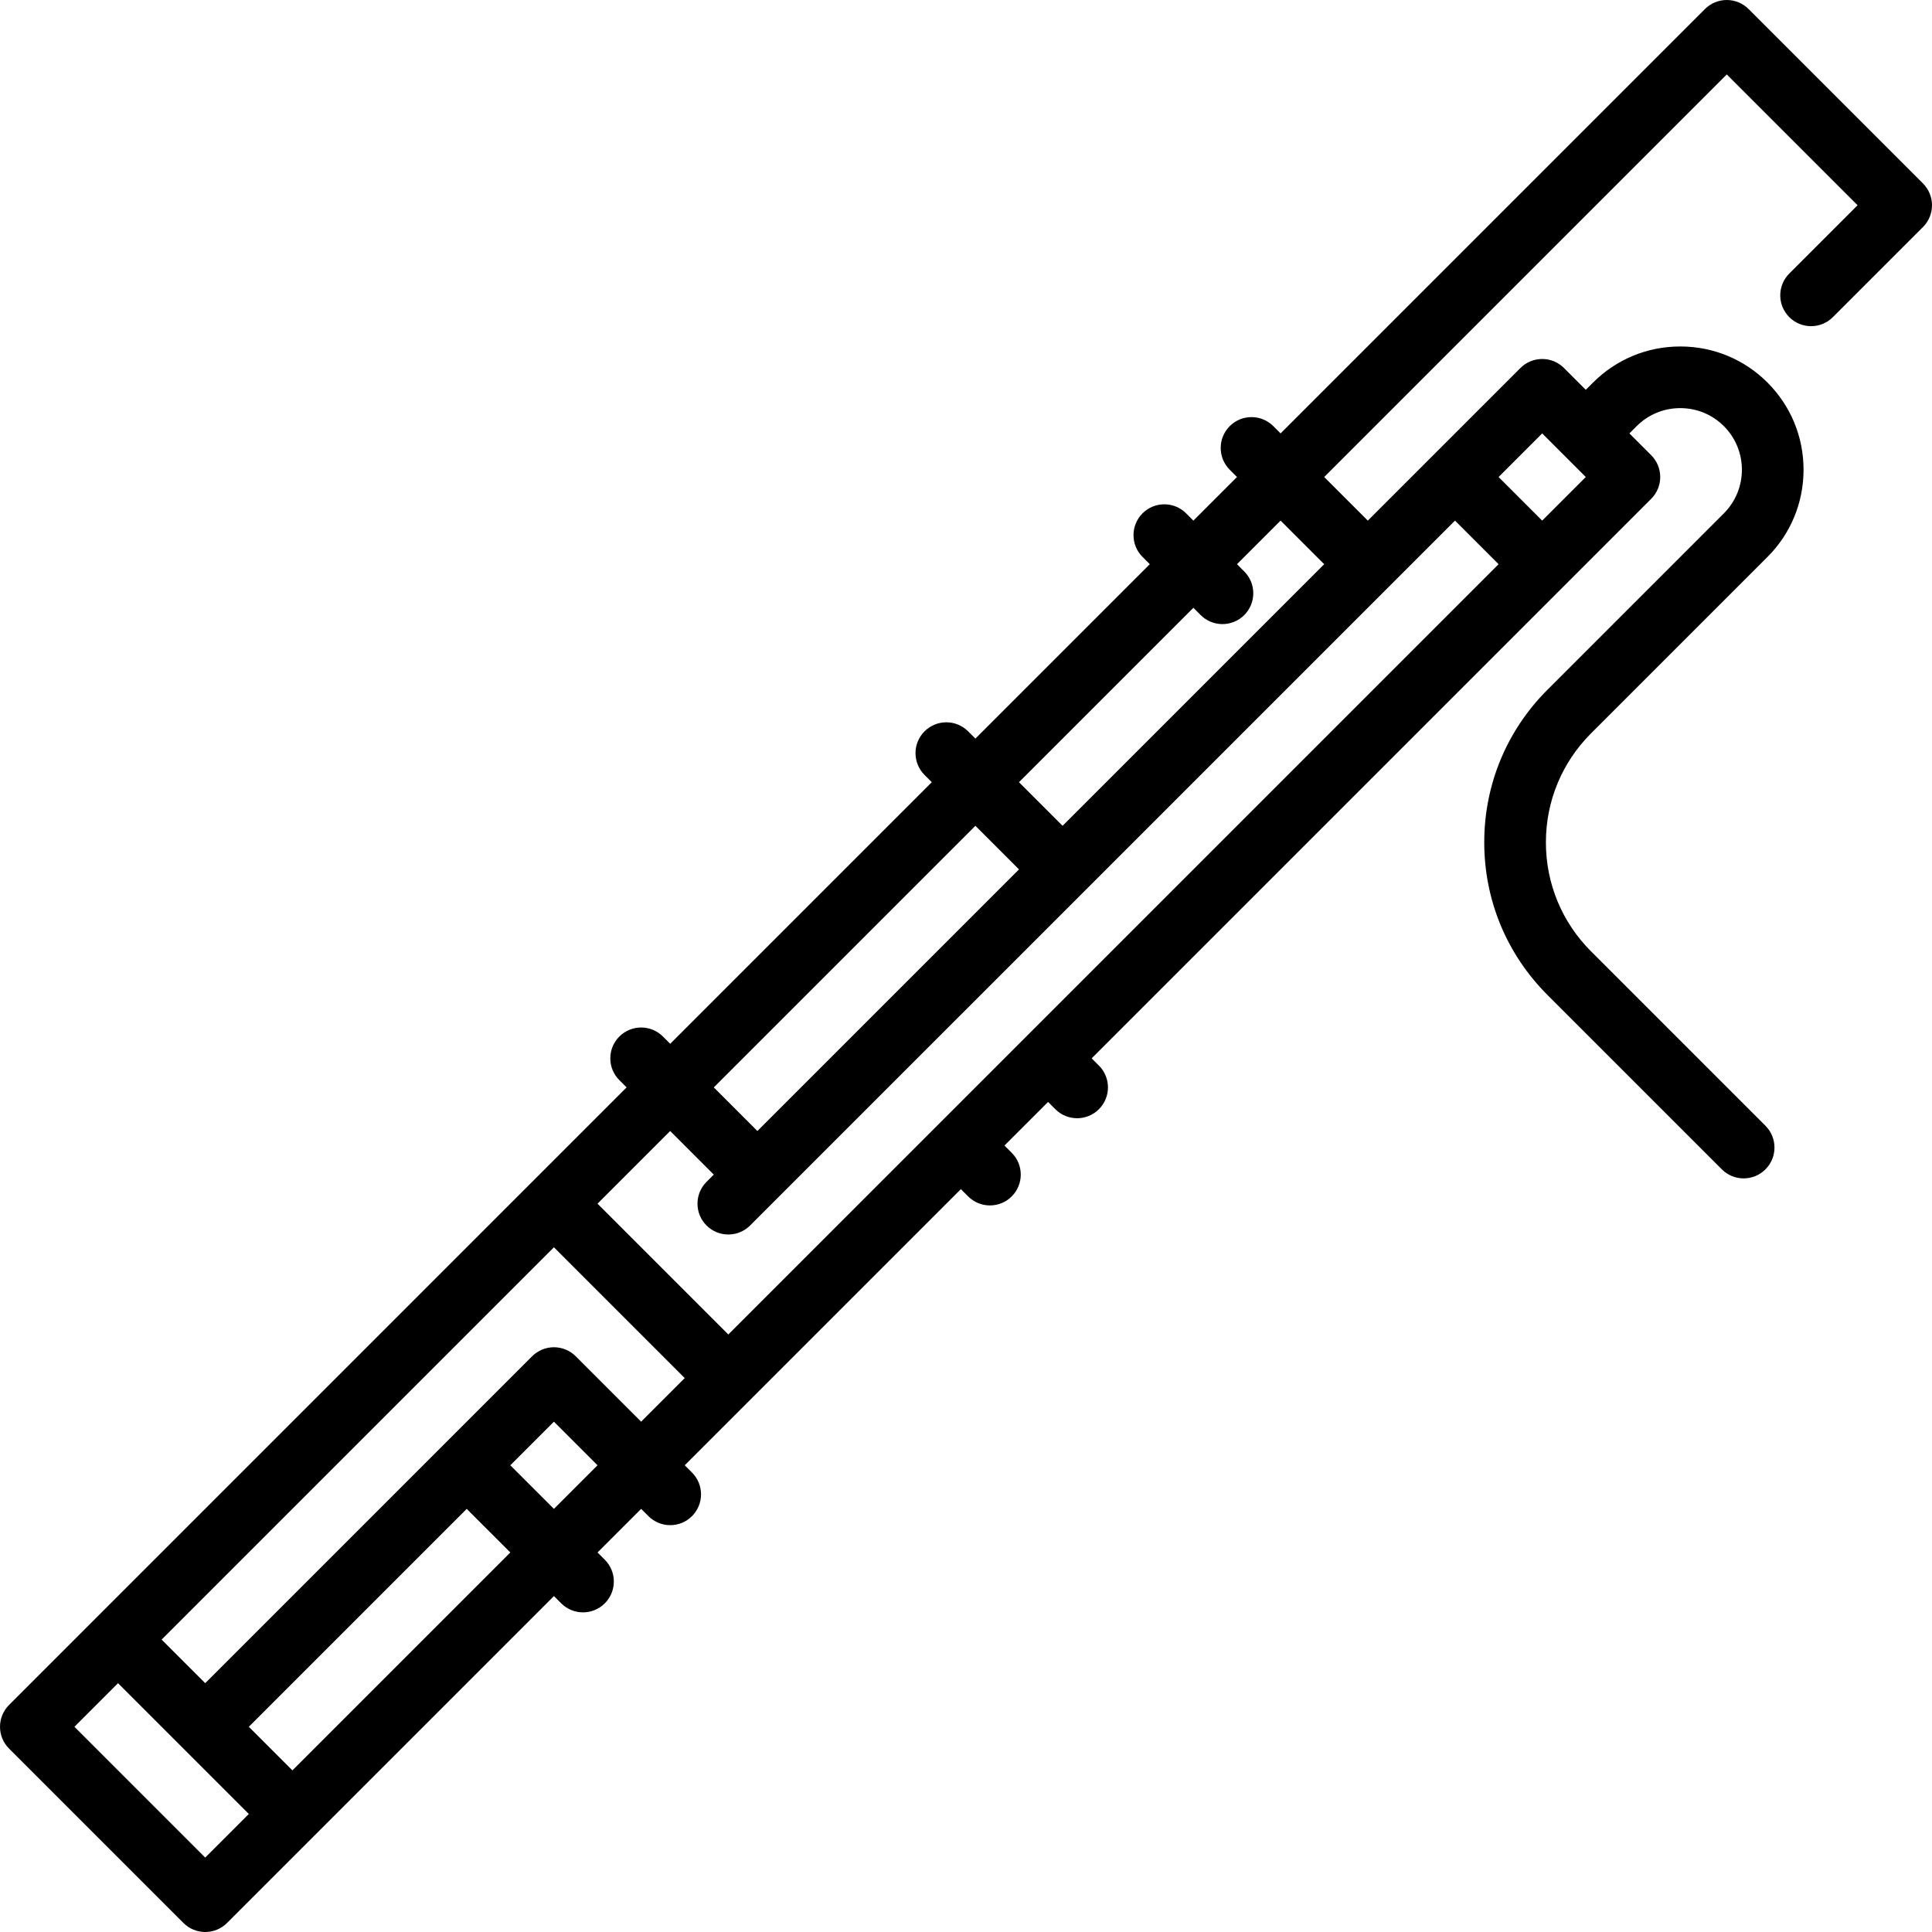 <?xml version="1.0" encoding="iso-8859-1"?>
<!-- Uploaded to: SVG Repo, www.svgrepo.com, Generator: SVG Repo Mixer Tools -->
<svg fill="#000000" height="800px" width="800px" version="1.1" id="Layer_1" xmlns="http://www.w3.org/2000/svg" xmlns:xlink="http://www.w3.org/1999/xlink" 
	 viewBox="0 0 469.998 469.998" xml:space="preserve">
<g>
	<g>
		<path d="M467.8,44.624L425.373,2.197C423.967,0.79,422.06,0,420.07,0s-3.897,0.79-5.303,2.197L311.529,105.435l-1.768-1.768
			c-2.929-2.929-7.678-2.929-10.606,0c-2.929,2.929-2.929,7.678,0,10.606l1.768,1.768l-10.606,10.606l-1.768-1.768
			c-2.929-2.929-7.678-2.929-10.606,0c-2.929,2.929-2.929,7.678,0,10.606l1.768,1.768l-42.427,42.427l-1.768-1.768
			c-2.929-2.929-7.678-2.929-10.606,0c-2.929,2.929-2.929,7.678,0,10.606l1.768,1.768l-63.64,63.64l-1.768-1.768
			c-2.929-2.929-7.678-2.929-10.606,0c-2.929,2.929-2.929,7.678,0,10.606l1.768,1.768l-22.979,22.979
			c-0.004,0.004-106.039,106.04-106.039,106.04c-0.009,0.009-21.217,21.218-21.217,21.218c-2.929,2.929-2.929,7.678,0,10.606
			l42.426,42.426c1.406,1.407,3.314,2.197,5.303,2.197c1.989,0,3.897-0.79,5.303-2.197l79.526-79.526l1.768,1.768
			c1.464,1.464,3.384,2.197,5.303,2.197s3.839-0.732,5.303-2.197c2.929-2.929,2.929-7.678,0-10.606l-1.768-1.768l10.607-10.607
			l1.768,1.768c2.929,2.929,7.678,2.929,10.606,0c2.929-2.929,2.929-7.678,0-10.606l-1.768-1.768l67.175-67.175l1.768,1.768
			c1.464,1.464,3.384,2.197,5.303,2.197c1.919,0,3.839-0.732,5.303-2.197c2.929-2.929,2.929-7.678,0-10.606l-1.768-1.768
			l10.607-10.607l1.768,1.768c1.464,1.464,3.384,2.197,5.303,2.197s3.839-0.732,5.303-2.197c2.929-2.929,2.929-7.678,0-10.606
			l-1.768-1.768l114.9-114.9c0.01-0.01,21.218-21.219,21.218-21.219c1.407-1.406,2.197-3.314,2.197-5.303s-0.79-3.897-2.197-5.303
			l-5.303-5.303l1.768-1.768c2.827-2.826,6.593-4.383,10.607-4.383c4.014,0,7.78,1.557,10.607,4.383
			c5.848,5.849,5.848,15.365,0,21.213l-42.917,42.916c-9.917,9.916-15.378,23.1-15.378,37.124c0,14.023,5.46,27.207,15.376,37.123
			l42.427,42.427c1.464,1.464,3.384,2.197,5.303,2.197s3.839-0.732,5.303-2.197c2.929-2.929,2.929-7.678,0-10.606l-42.427-42.427
			c-7.083-7.083-10.983-16.5-10.983-26.516c0-10.017,3.901-19.434,10.984-26.517l42.917-42.917c5.66-5.66,8.776-13.193,8.777-21.213
			c0-8.02-3.117-15.554-8.776-21.213c-5.659-5.66-13.193-8.776-21.213-8.776s-15.554,3.117-21.213,8.776l-1.769,1.769l-5.303-5.303
			c-2.929-2.93-7.678-2.929-10.606,0l-21.209,21.209c-0.009,0.009-15.914,15.915-15.914,15.915l-10.607-10.607l97.935-97.935
			l31.82,31.82l-16.616,16.616c-2.929,2.929-2.929,7.678,0,10.606c2.929,2.929,7.678,2.929,10.606,0l21.919-21.919
			C470.729,52.301,470.729,47.552,467.8,44.624z M290.316,147.86l1.768,1.768c1.464,1.464,3.384,2.197,5.303,2.197
			s3.839-0.732,5.303-2.197c2.929-2.929,2.929-7.678,0-10.606l-1.768-1.768l10.606-10.606l10.608,10.607l-63.64,63.639
			l-10.607-10.607L290.316,147.86z M237.283,200.894l10.607,10.607l-63.64,63.64l-10.607-10.607L237.283,200.894z M49.923,451.894
			l-31.819-31.82l10.607-10.607l31.82,31.82L49.923,451.894z M71.137,430.68l-10.606-10.606l53.009-53.009l10.607,10.606
			L71.137,430.68z M134.752,367.064l-10.607-10.606l10.607-10.607l10.607,10.607L134.752,367.064z M155.965,345.852l-15.909-15.911
			c-1.406-1.407-3.314-2.197-5.303-2.197c-1.989,0-3.897,0.79-5.303,2.197l-21.212,21.212c-0.002,0.002-58.313,58.314-58.313,58.314
			l-10.608-10.606l95.435-95.436l31.82,31.82L155.965,345.852z M375.169,105.435l10.606,10.606l-10.607,10.607l-10.606-10.606
			L375.169,105.435z M353.955,126.648l10.606,10.606L177.179,324.638l-31.82-31.82l17.678-17.678l10.606,10.607l-1.768,1.768
			c-2.929,2.929-2.929,7.678,0,10.606c2.929,2.93,7.678,2.929,10.606,0L353.955,126.648z"/>
	</g>
</g>
</svg>